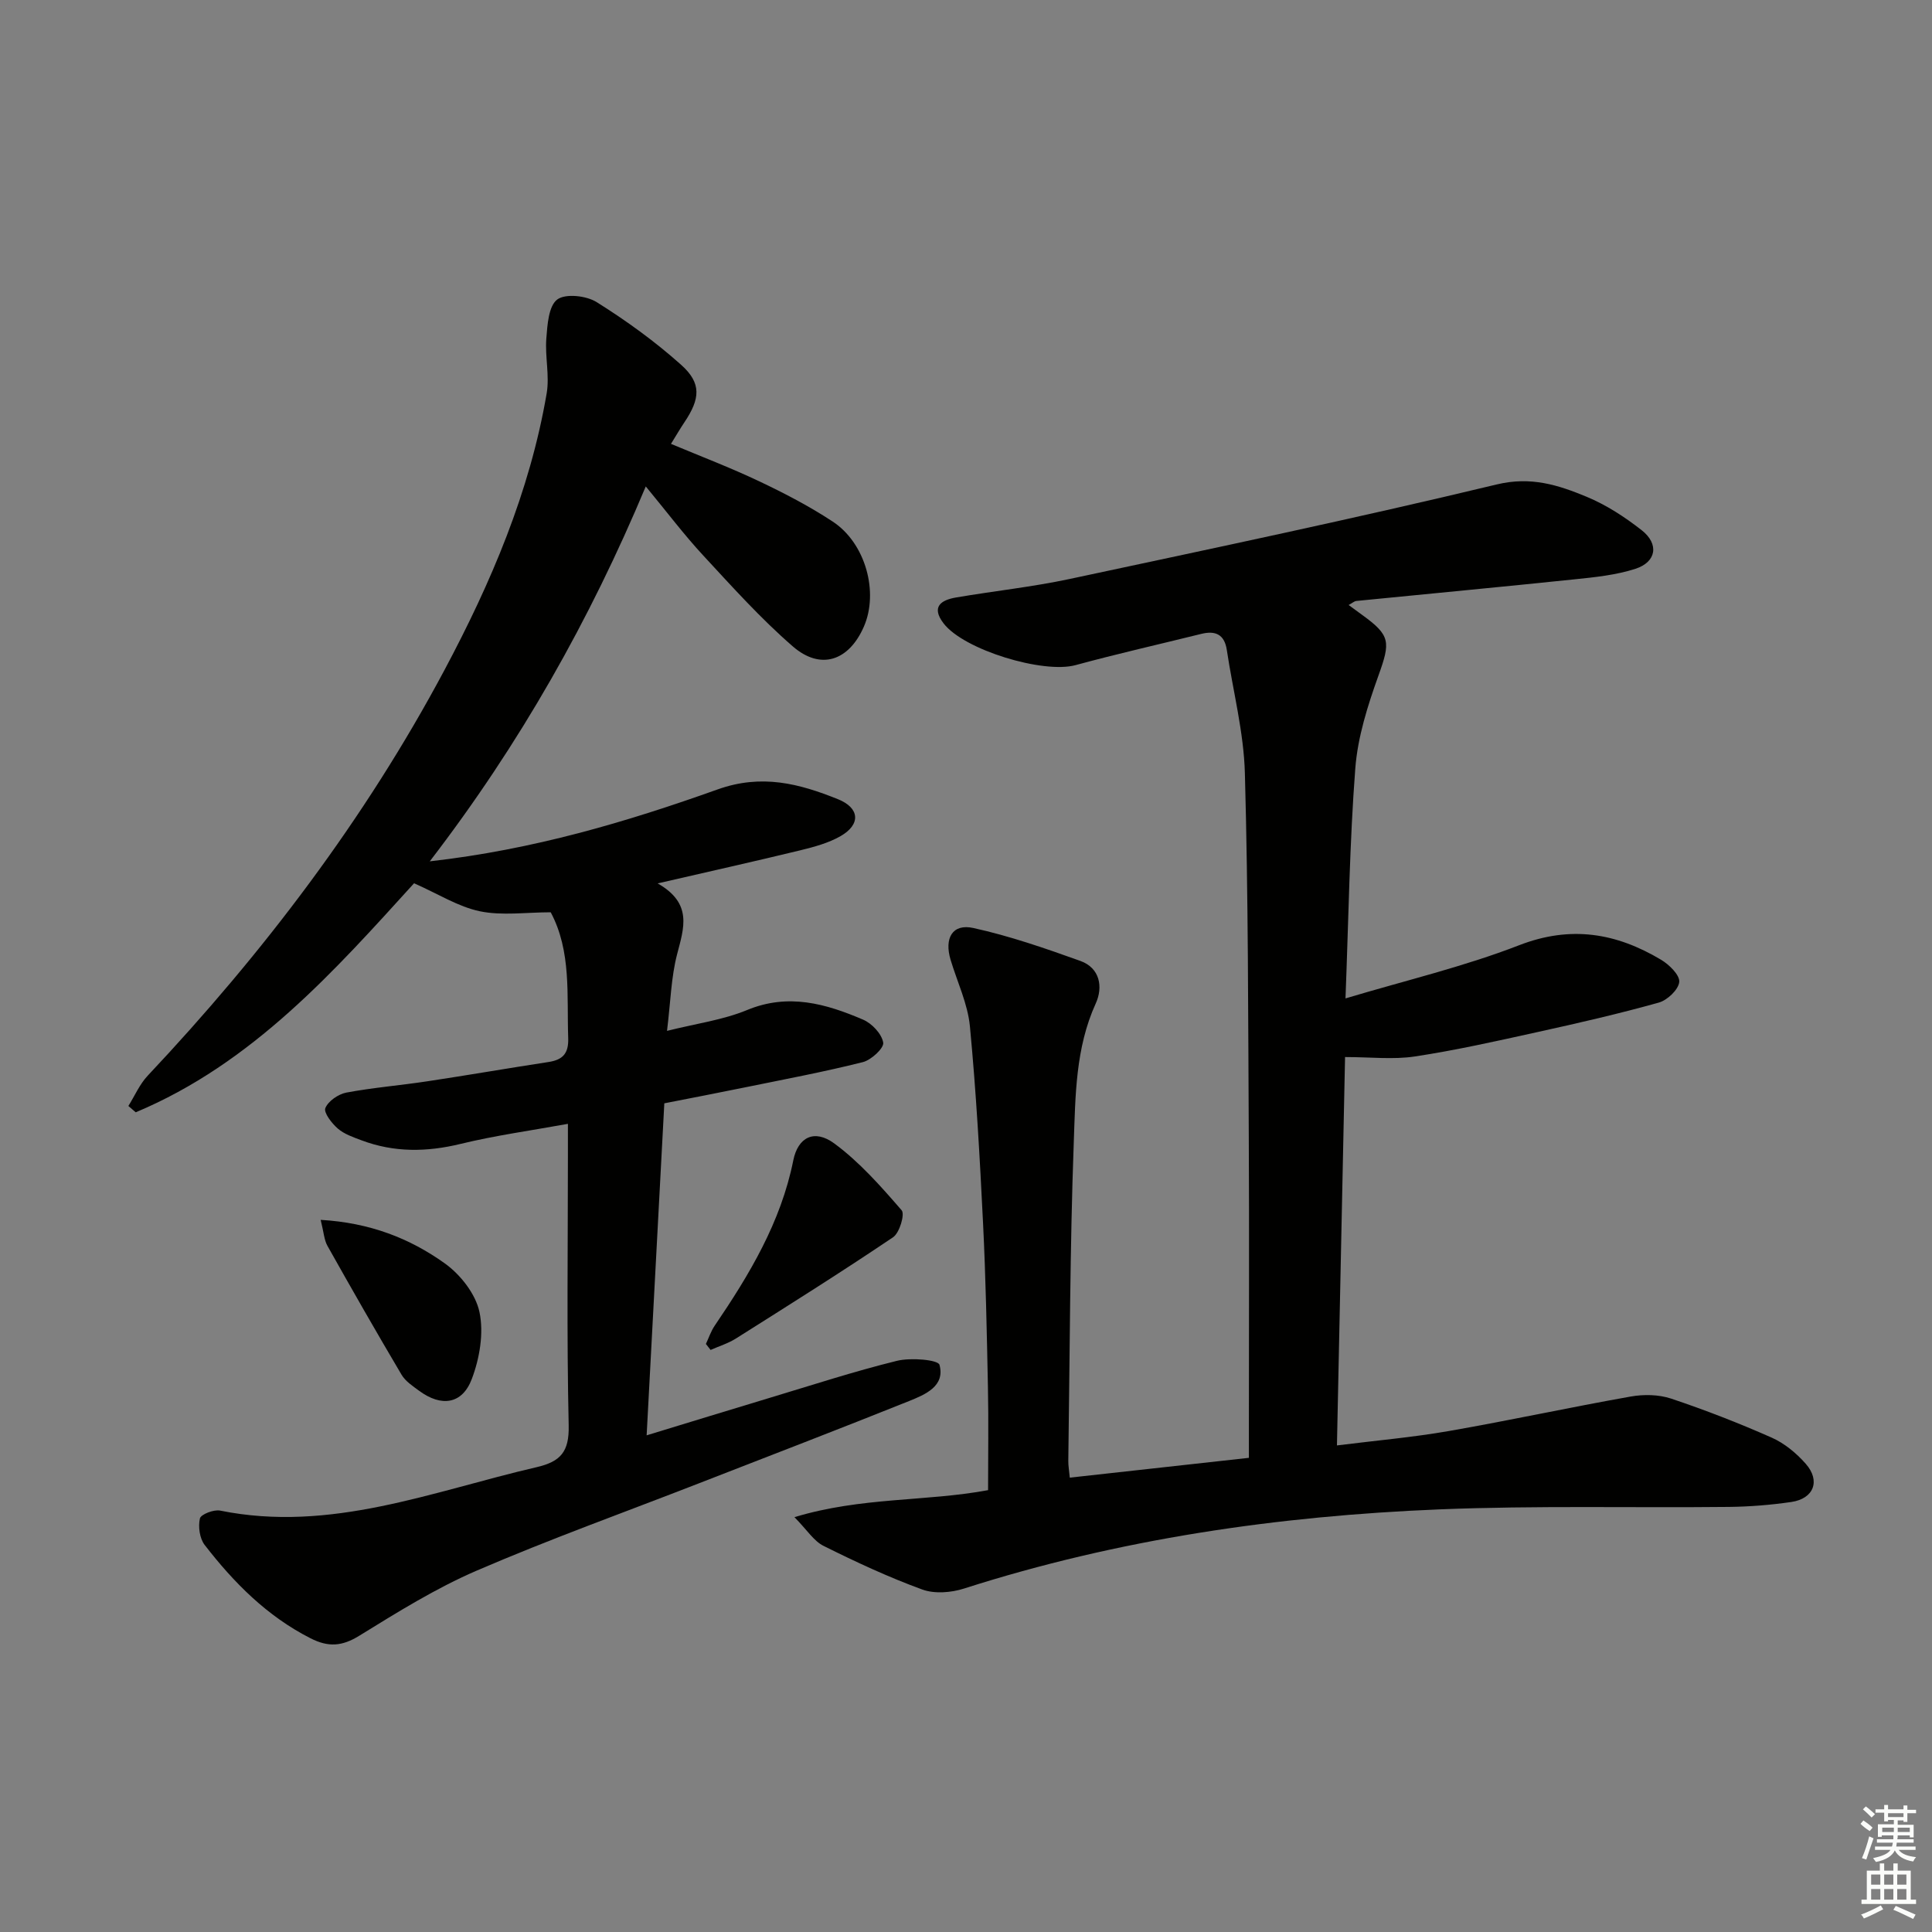 <svg enable-background="new 0 0 400 400" viewBox="0 0 400 400" xmlns="http://www.w3.org/2000/svg"><rect x="0" y="0" width="400" height="400" fill="#808080" stroke="none"/><g fill="#010100"><path d="m164.48 314.11c13.93-4.21 27.17-3.19 40.09-5.59 0-7.12.12-14.23-.03-21.34-.23-11.31-.45-22.63-1.01-33.93-.67-13.6-1.43-27.21-2.72-40.76-.45-4.67-2.62-9.18-4-13.77-1.35-4.49.39-7.54 4.7-6.59 7.53 1.65 14.89 4.21 22.17 6.82 4.09 1.47 4.72 5.44 3.18 8.81-4.21 9.25-4.2 19.15-4.55 28.84-.8 21.95-.81 43.93-1.13 65.9-.01.96.17 1.93.31 3.43 12.39-1.37 24.51-2.71 37.08-4.1 0-2.89 0-5.37 0-7.84 0-19.33.08-38.65-.02-57.98-.14-25.3-.11-50.62-.81-75.91-.23-8.53-2.46-17.01-3.74-25.52-.48-3.22-2.34-4.07-5.29-3.34-8.68 2.15-17.41 4.12-26.04 6.47-6.69 1.82-23.15-3.16-27.33-8.67-2.6-3.42-.5-4.81 2.61-5.34 7.84-1.34 15.79-2.18 23.56-3.84 29.51-6.3 59.04-12.51 88.37-19.56 7.09-1.71 12.75.12 18.61 2.55 4.08 1.69 7.93 4.2 11.42 6.94 3.62 2.84 3.04 6.56-1.3 7.97-4.04 1.31-8.41 1.75-12.68 2.19-15.02 1.57-30.06 2.97-45.09 4.47-.45.04-.87.44-1.62.84 1.05.77 1.92 1.42 2.81 2.06 5.89 4.25 5.86 5.6 3.36 12.56-2.22 6.19-4.29 12.7-4.79 19.2-1.18 15.37-1.38 30.82-2.03 47.63 12.45-3.73 24.51-6.57 35.95-11.01 10.71-4.15 20.12-2.53 29.39 3.01 1.68 1 3.89 3.17 3.76 4.59-.16 1.6-2.47 3.79-4.25 4.28-8.29 2.32-16.7 4.25-25.11 6.1-8.43 1.86-16.86 3.76-25.38 5.05-4.5.68-9.2.12-14.45.12-.56 26.55-1.11 53.09-1.68 80.41 8.19-1.03 15.73-1.68 23.17-2.98 12.58-2.19 25.06-4.91 37.64-7.14 2.7-.48 5.79-.43 8.36.42 7.06 2.36 14.02 5.07 20.83 8.08 2.65 1.17 5.12 3.22 7.05 5.41 3.12 3.53 1.68 7.24-2.98 7.92-4.26.62-8.59.97-12.9 1.02-19.99.21-40-.3-59.96.51-33.44 1.36-66.39 6.13-98.41 16.39-2.67.86-6.11 1.13-8.66.2-6.96-2.54-13.73-5.69-20.37-9-2.05-.98-3.43-3.28-6.09-5.98z"/><path d="m88.98 178.33c21.43-2.42 40.71-8.15 59.6-14.89 9.12-3.26 16.9-1.2 24.92 2.03 4.52 1.82 4.74 5.23.53 7.64-2.53 1.45-5.52 2.25-8.39 2.95-9.32 2.26-18.67 4.35-29.48 6.84 7.3 4.15 5.43 9.25 4.02 14.69-1.23 4.75-1.34 9.8-2.08 15.84 5.97-1.5 11.56-2.24 16.59-4.32 8.54-3.53 16.31-1.3 24.01 2 1.83.78 3.86 2.95 4.16 4.75.19 1.13-2.47 3.6-4.21 4.04-8.03 2.02-16.19 3.55-24.31 5.21-5.5 1.13-11.01 2.18-16.8 3.32-1.22 22.81-2.42 45.36-3.66 68.74 8.93-2.72 17.23-5.28 25.54-7.78 8.75-2.63 17.44-5.47 26.3-7.65 2.84-.7 8.5-.22 8.79.83 1.21 4.43-2.97 6.16-6.29 7.5-14.48 5.81-29.05 11.4-43.58 17.06-15.33 5.97-30.82 11.53-45.92 18.04-8.49 3.66-16.45 8.63-24.35 13.5-3.58 2.21-6.41 2.39-10.1.51-9-4.58-15.86-11.51-21.9-19.32-1.04-1.35-1.37-3.78-.98-5.48.19-.85 2.87-1.89 4.17-1.63 22.92 4.64 43.94-3.99 65.51-8.98 5.02-1.16 6.79-3.21 6.67-8.64-.42-18.66-.16-37.33-.16-56 0-1.82 0-3.63 0-6.45-7.76 1.41-15.07 2.41-22.21 4.15-7.02 1.71-13.79 1.8-20.55-.75-1.7-.64-3.55-1.27-4.88-2.42-1.25-1.09-2.96-3.29-2.58-4.24.59-1.45 2.68-2.89 4.34-3.21 5.54-1.04 11.19-1.49 16.77-2.34 8.37-1.26 16.71-2.71 25.08-3.99 2.94-.45 4.2-1.74 4.09-4.94-.31-8.91.69-17.98-3.62-26.06-5.14 0-10.08.74-14.66-.21-4.48-.93-8.6-3.58-13.63-5.8-16.39 18.04-33.4 37.28-57.63 47.42-.51-.44-1.02-.88-1.52-1.31 1.32-2.11 2.33-4.5 4-6.27 23.96-25.46 44.97-53.1 61.44-83.98 9.64-18.08 17.67-36.89 21.16-57.27.63-3.67-.36-7.59-.07-11.36.22-2.84.46-6.73 2.26-8.09 1.7-1.28 6.02-.8 8.16.54 6.15 3.85 12.1 8.16 17.5 12.99 4.25 3.8 3.95 7 .67 11.89-.92 1.37-1.75 2.81-2.78 4.47 6.21 2.6 12.33 4.93 18.23 7.73 5.24 2.48 10.43 5.18 15.26 8.36 6.81 4.48 9.56 14.63 6.44 21.76-3.1 7.08-8.94 9.09-14.72 4.07-6.63-5.75-12.55-12.35-18.53-18.81-3.95-4.26-7.46-8.93-11.9-14.3-11.57 27.63-25.99 53.24-44.72 77.62z"/><path d="m66.39 252.56c10.18.59 18.45 3.82 25.7 9.01 3.24 2.32 6.39 6.33 7.18 10.08.92 4.36.03 9.59-1.59 13.86-1.99 5.26-6.33 5.81-10.9 2.44-1.33-.98-2.85-1.98-3.65-3.34-5.22-8.82-10.31-17.72-15.33-26.66-.69-1.22-.76-2.78-1.41-5.39z"/><path d="m146.15 278.25c.59-1.25 1.03-2.61 1.8-3.75 7.19-10.58 13.72-21.43 16.29-34.25.97-4.82 4.36-6.55 8.49-3.51 5.23 3.85 9.66 8.89 13.95 13.84.7.81-.44 4.68-1.78 5.58-10.69 7.21-21.61 14.07-32.51 20.95-1.61 1.02-3.51 1.6-5.27 2.38-.32-.42-.64-.83-.97-1.24z"/></g><path d="m385.2 377.6.6-.7c.6.4 1.3.9 1.9 1.5l-.6.7c-.8-.5-1.4-1-1.9-1.5zm.3 7.1c.6-1.4 1.1-2.9 1.5-4.5.3.1.6.3.9.4-.5 1.4-1 2.9-1.5 4.4zm.2-10.1.6-.6c.7.5 1.3 1.1 1.9 1.6l-.7.7c-.6-.6-1.2-1.2-1.8-1.7zm8.4-.8h.8v.9h1.8v.7h-1.8v1.8h-.8v-.3h-1.2v.9h3.3v2.6h-.8v-.4h-2.5c0 .3 0 .6-.1.8h3.4v.7h-3.5c0 .3-.1.6-.1.8h4v.7h-3.5c.7.9 1.9 1.3 3.6 1.5-.2.2-.4.5-.6.9-1.9-.3-3.2-1.1-3.8-2.3-.5 1.1-1.8 2-3.9 2.4-.2-.3-.4-.5-.6-.8 1.9-.4 3.1-.9 3.6-1.7h-3.2v-.7h3.5c.1-.2.1-.5.2-.8h-3.3v-.7h3.4c0-.2 0-.5 0-.8h-2.4v.3h-.8v-2.6h3.3v-.9h-1.2v.3h-.8v-1.8h-1.8v-.7h1.8v-.9h.8v.9h3.2zm-4.4 5.5h2.4c0-.3 0-.6 0-.9h-2.4zm1.2-3.1h3.2v-.8h-3.2zm4.4 2.2h-2.4v.9h2.5v-.9z" fill="#fbfcfa"/><path d="m389.2 385.8h.9v1.5h1.9v-1.5h.9v1.5h2.7v6h1.1v.9h-11.3v-.9h1.1v-6h2.7zm.2 8.7.5.8c-1.2.6-2.5 1.3-4 1.9-.2-.3-.3-.6-.6-.8 1.6-.6 3-1.3 4.1-1.9zm-2-4.3h1.9v-2.1h-1.9zm0 3.1h1.9v-2.2h-1.9zm2.7-3.1h1.9v-2.1h-1.9zm0 3.1h1.9v-2.2h-1.9zm2.4 1.3c1.4.6 2.7 1.2 4.1 1.8l-.5.9c-1.5-.7-2.8-1.4-4.1-1.9zm2.2-6.5h-1.9v2.1h1.9zm-1.9 5.2h1.9v-2.2h-1.9z" fill="#fbfcfa"/></svg>